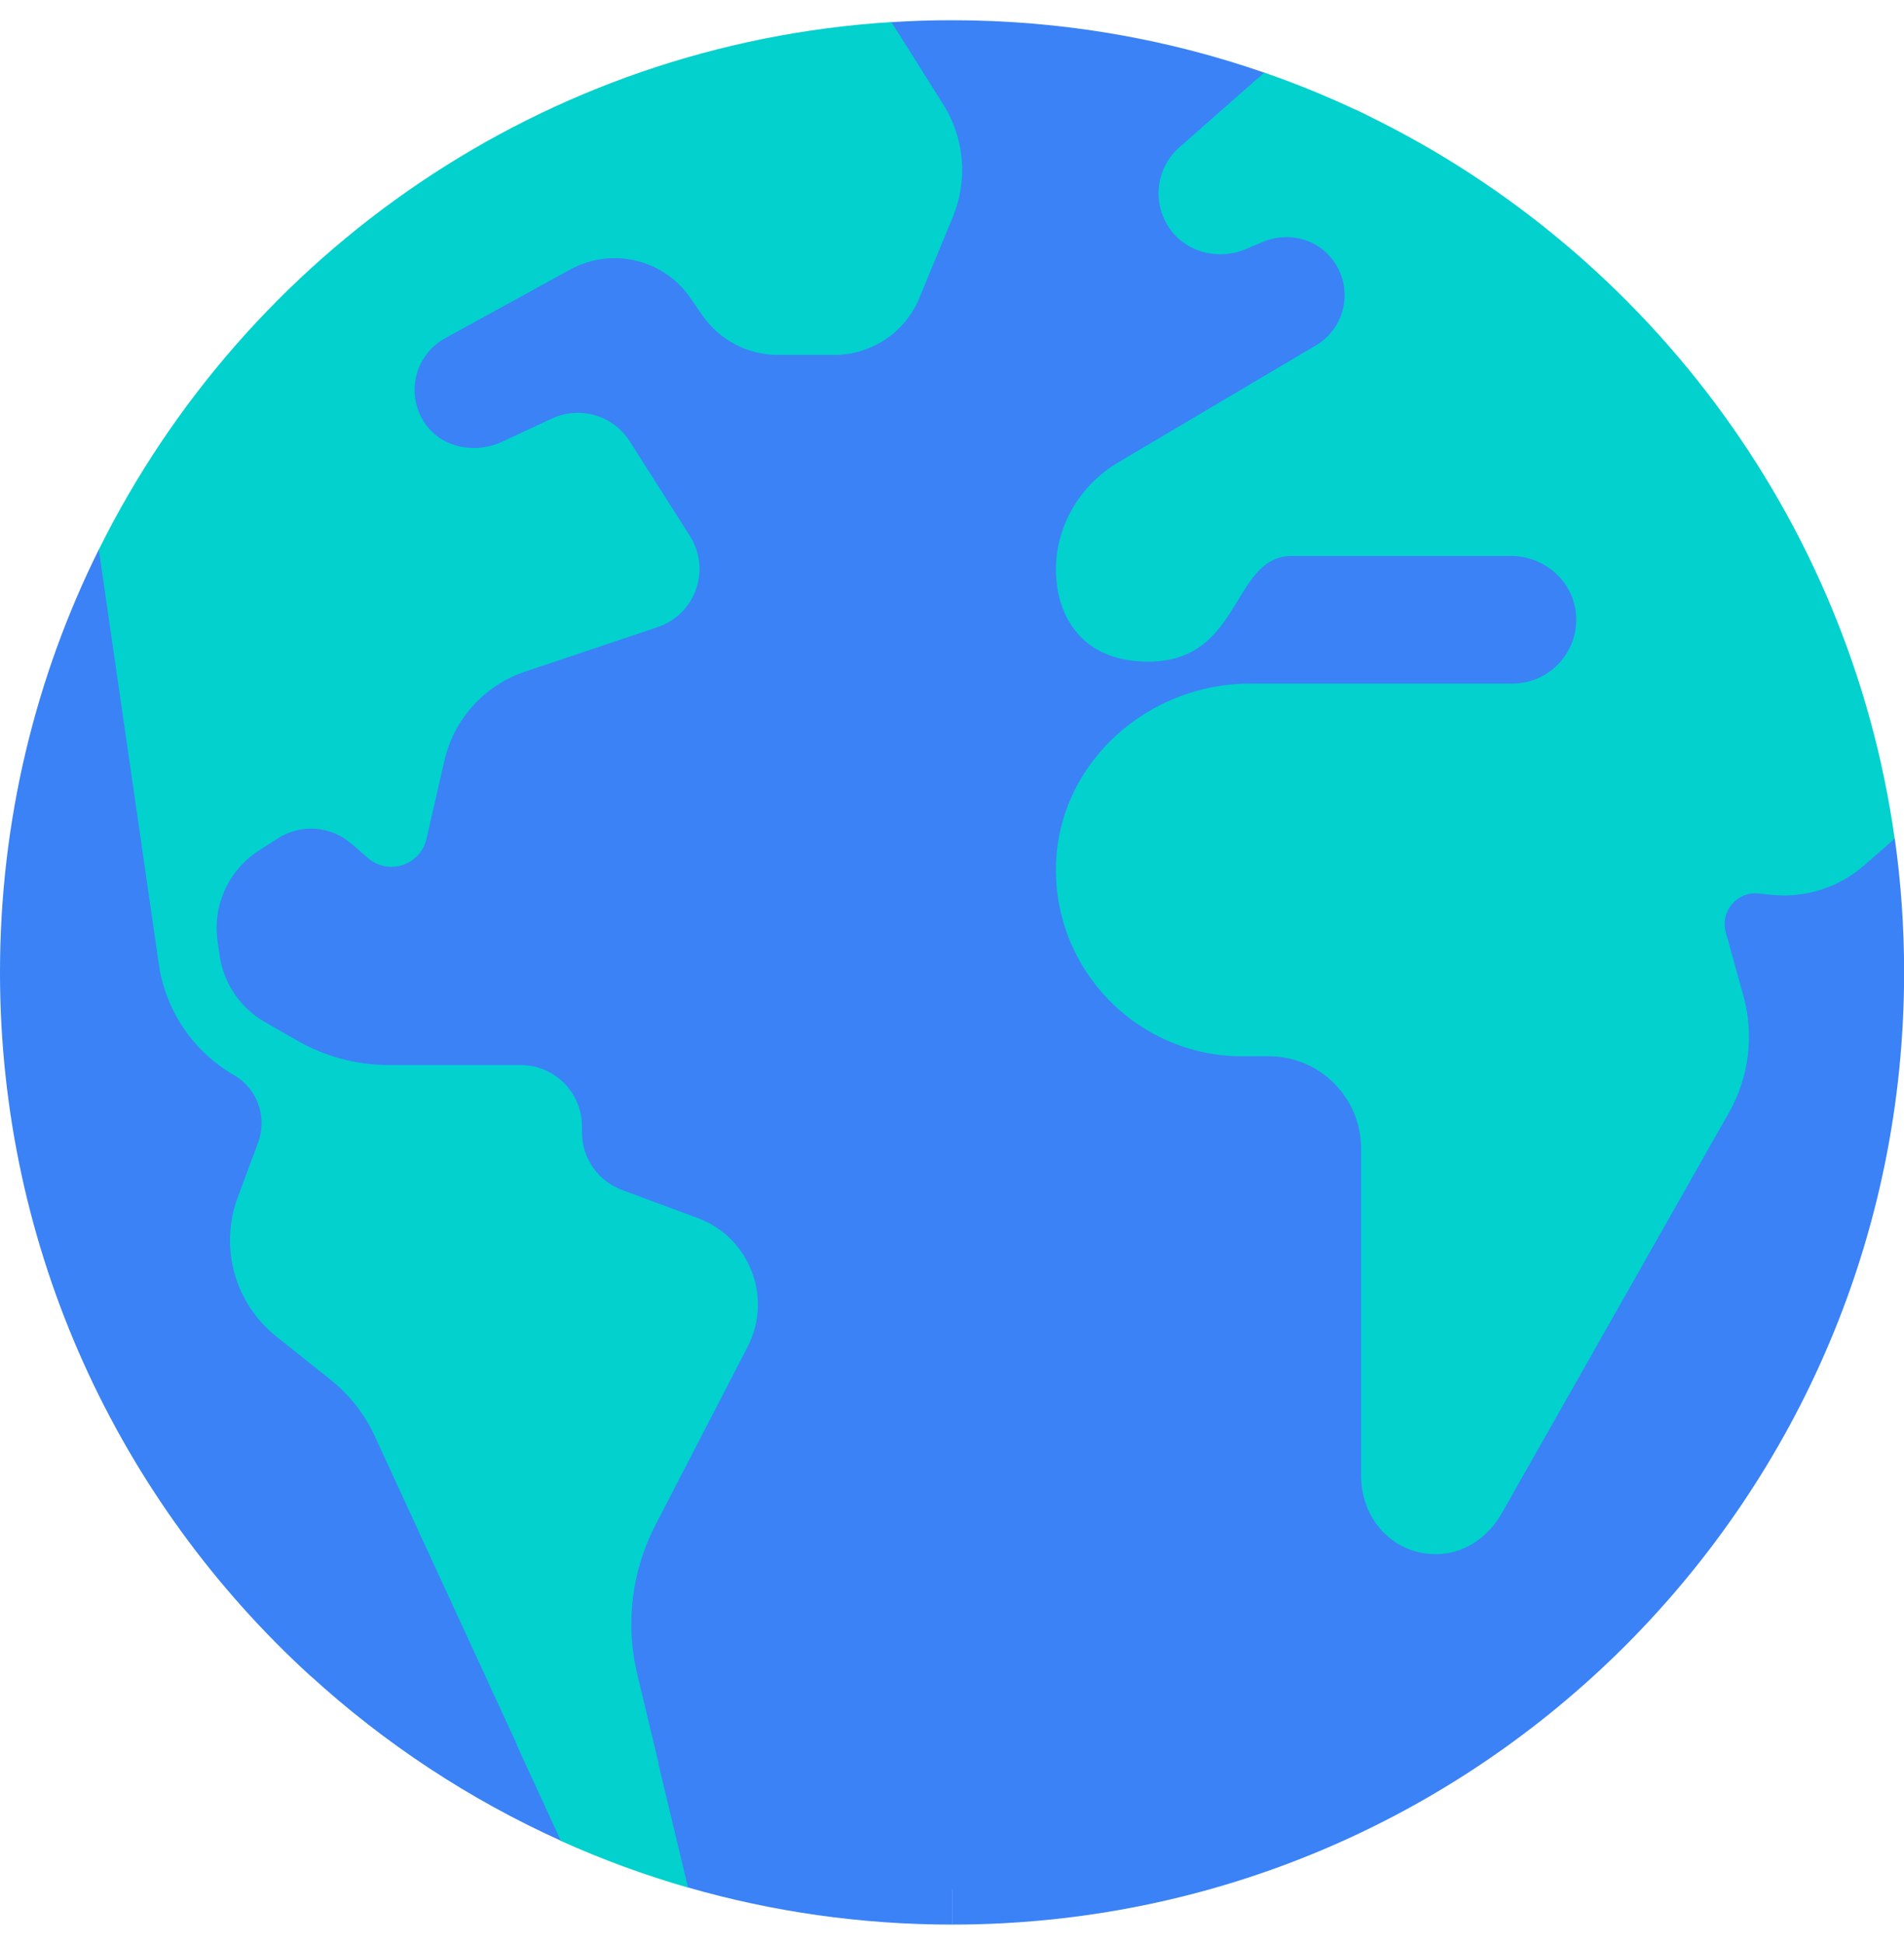 <svg width="48" height="49" viewBox="0 0 48 49" fill="none" xmlns="http://www.w3.org/2000/svg">
<g clip-path="url(#clip0_7887_53072)">
<path fill-rule="evenodd" clip-rule="evenodd" d="M22.471 0.558C22.976 0.526 23.486 0.51 24 0.51V47.614C15.639 47.614 7.818 42.234 7.818 42.234C3.014 37.845 0 31.529 0 24.51C0 20.683 0.896 17.064 2.489 13.854L22.471 0.558Z" fill="#3A82F6"/>
<path d="M24 47.614C35.187 47.614 46.824 37.765 46.824 24.51C46.824 8.794 31.87 1.83 31.87 1.83C29.405 0.975 26.757 0.51 24 0.51V47.614Z" fill="#3A82F6"/>
<path fill-rule="evenodd" clip-rule="evenodd" d="M24.003 48.509V43.704C22.069 44.206 20.041 44.474 17.95 44.474C14.329 44.474 10.899 43.669 7.821 42.233C9.684 43.936 11.817 45.348 14.148 46.399L15.561 46.32L17.353 47.576C19.465 48.183 21.696 48.509 24.003 48.509Z" fill="#3A82F6"/>
<path d="M47.768 21.138L41.95 20.474C41.95 31.637 34.327 41.021 24.003 43.704V48.509C37.258 48.509 48.003 37.764 48.003 24.509C48.003 23.365 47.923 22.239 47.768 21.138Z" fill="#3A82F6"/>
<path d="M34.156 2.757C33.415 2.41 32.653 2.1 31.872 1.83L29.75 3.697C29.168 4.194 29.029 5.051 29.457 5.715C29.868 6.354 30.699 6.576 31.398 6.281L31.828 6.1C32.355 5.877 32.974 5.957 33.401 6.338C34.157 7.012 34.025 8.202 33.177 8.703L28.193 11.653C27.219 12.229 26.601 13.276 26.621 14.407C26.642 15.582 27.3 16.539 28.623 16.661C31.361 16.913 30.967 14.013 32.575 14.013H38.09C38.929 14.013 39.657 14.64 39.73 15.477C39.813 16.43 39.064 17.229 38.128 17.229H31.515C28.943 17.229 26.7 19.211 26.622 21.782C26.543 24.442 28.676 26.624 31.318 26.624H31.991C33.273 26.624 34.313 27.664 34.313 28.947V37.2C34.313 37.445 34.356 37.687 34.437 37.912L36.38 37.87L42.427 28.035L43.204 22.399L45.176 19.544C45.176 19.545 41.365 6.126 34.156 2.757Z" fill="#03D1CE"/>
<path d="M47.765 21.139C46.62 12.979 41.353 6.13 34.155 2.757C38.938 7.145 41.947 13.472 41.947 20.475C41.947 27.347 39.066 33.538 34.436 37.913C34.72 38.724 35.525 39.287 36.46 39.153C37.056 39.068 37.563 38.666 37.86 38.142L43.588 28.042C44.095 27.148 44.226 26.089 43.951 25.098L43.507 23.497C43.361 22.97 43.792 22.462 44.335 22.52L44.651 22.553C45.501 22.643 46.35 22.375 46.994 21.813L47.765 21.139Z" fill="#03D1CE"/>
<path d="M23.778 2.63L22.473 0.556C13.694 1.107 6.202 6.371 2.491 13.853L4.004 24.3C4.173 25.473 4.871 26.504 5.896 27.097C6.487 27.438 6.745 28.155 6.508 28.794L5.991 30.187C5.527 31.441 5.919 32.851 6.964 33.684L8.343 34.785C8.815 35.161 9.192 35.642 9.444 36.19L13.028 43.966L15.122 45.444L16.601 44.435L16.064 42.194C15.762 40.93 15.924 39.599 16.521 38.444L18.847 33.946C19.488 32.707 18.899 31.187 17.592 30.702L15.681 29.993C15.074 29.767 14.672 29.189 14.672 28.541V28.392C14.672 27.537 13.978 26.844 13.123 26.844H9.802C8.988 26.844 8.188 26.63 7.483 26.223L6.672 25.757C6.057 25.402 5.638 24.785 5.536 24.081L5.485 23.723C5.354 22.823 5.763 21.928 6.529 21.436L7.005 21.131C7.582 20.761 8.333 20.814 8.853 21.261L9.277 21.627C9.794 22.073 10.599 21.808 10.752 21.143L11.204 19.171C11.445 18.12 12.216 17.271 13.238 16.928L16.578 15.807C17.532 15.488 17.933 14.357 17.392 13.508L15.874 11.122C15.457 10.466 14.618 10.222 13.913 10.55L12.659 11.134C12.011 11.437 11.202 11.307 10.765 10.741C10.2 10.011 10.427 8.961 11.224 8.524L14.375 6.794C15.421 6.22 16.731 6.531 17.407 7.513L17.7 7.939C18.133 8.57 18.849 8.946 19.613 8.946H21.032C21.972 8.946 22.819 8.379 23.178 7.51L24.022 5.467C24.406 4.538 24.315 3.48 23.778 2.63Z" fill="#03D1CE"/>
<path d="M14.14 46.4C15.172 46.866 16.242 47.259 17.345 47.577L16.594 44.437C15.375 44.37 14.185 44.212 13.021 43.968L14.14 46.4Z" fill="#03D1CE"/>
</g>
<defs>
<clipPath id="clip0_7887_53072">
<rect width="48" height="48" fill="white" transform="translate(0 0.51)"/>
</clipPath>
</defs>
</svg>

